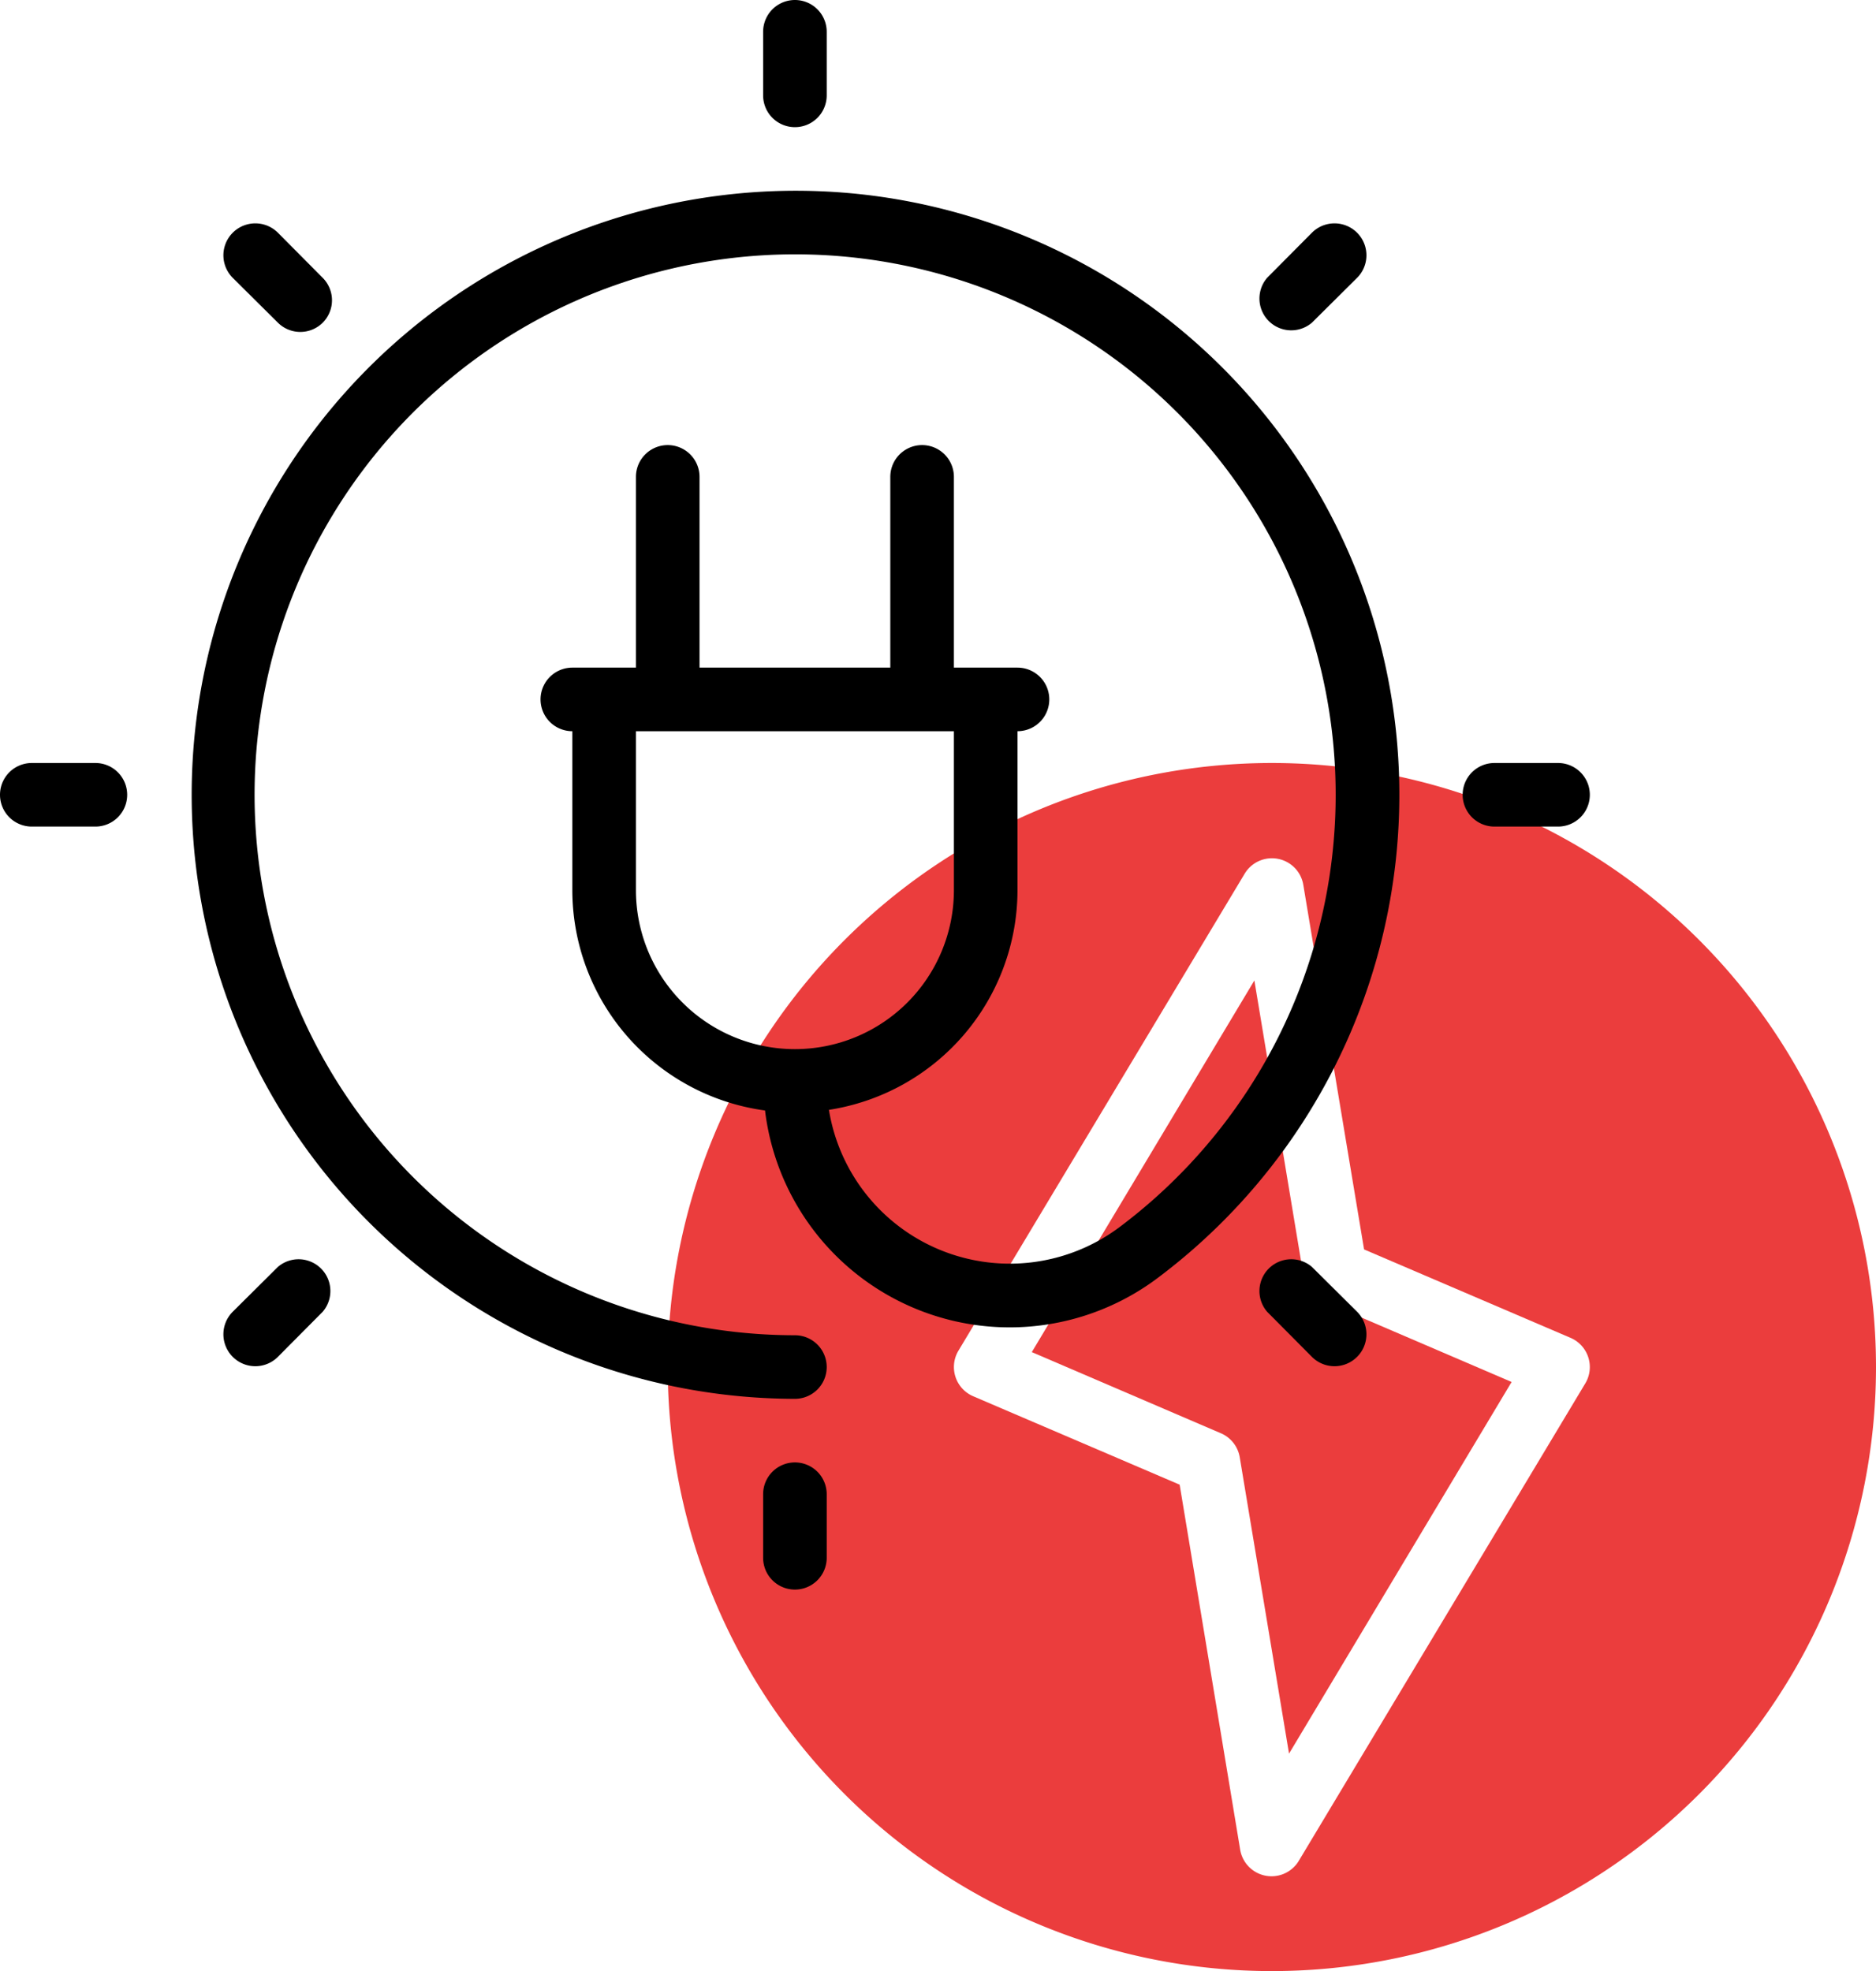 <svg xmlns="http://www.w3.org/2000/svg" viewBox="0 0 59 62"><defs><style>.cls-1{opacity:0.8;}.cls-2{fill:#e60d0d;}</style></defs><g id="Layer_2" data-name="Layer 2"><g id="Line"><g class="cls-1"><path class="cls-2" d="M41,40.16l-1.55-9.32-7,11.69,5.94,2.55a1,1,0,0,1,.6.76l1.55,9.32,7-11.69-5.94-2.55A1,1,0,0,1,41,40.16Z"/><path class="cls-2" d="M40,24A19,19,0,1,0,59,43,19,19,0,0,0,40,24Zm9.86,19.51-9,15A1,1,0,0,1,39,58.16L37.1,46.7l-6.49-2.78a1,1,0,0,1-.47-1.43l9-15a1,1,0,0,1,1.85.35L42.9,39.3l6.49,2.78A1,1,0,0,1,49.86,43.51Z"/></g><path d="M26,3V1a1,1,0,0,0-2,0V3a1,1,0,0,0,2,0Z"/><path d="M25,46a1,1,0,0,0-1,1v2a1,1,0,0,0,2,0V47A1,1,0,0,0,25,46Z"/><path d="M49,24H47a1,1,0,0,0,0,2h2a1,1,0,0,0,0-2Z"/><path d="M3,24H1a1,1,0,0,0,0,2H3a1,1,0,0,0,0-2Z"/><path d="M10.15,10.15a1,1,0,0,0,0-1.41L8.74,7.32A1,1,0,0,0,7.32,8.74l1.42,1.41A1,1,0,0,0,10.15,10.15Z"/><path d="M41.26,39.85a1,1,0,0,0-1.41,1.41l1.41,1.42a1,1,0,0,0,1.42-1.42Z"/><path d="M41.26,10.15l1.42-1.41a1,1,0,0,0-1.42-1.42L39.85,8.74a1,1,0,0,0,1.41,1.41Z"/><path d="M8.74,39.85,7.32,41.26a1,1,0,0,0,1.42,1.42l1.41-1.42a1,1,0,0,0-1.41-1.41Z"/><path d="M27.16,6.12A19,19,0,1,0,25,44a1,1,0,0,0,0-2,17,17,0,1,1,10.22-3.41,5.76,5.76,0,0,1-9.15-3.68A7,7,0,0,0,32,28V23a1,1,0,0,0,0-2H30V15a1,1,0,0,0-2,0v6H22V15a1,1,0,0,0-2,0v6H18a1,1,0,0,0,0,2v5a7,7,0,0,0,6.06,6.93,7.75,7.75,0,0,0,12.36,5.26A19,19,0,0,0,27.16,6.12ZM20,28V23H30v5a5,5,0,0,1-10,0Z"/></g></g></svg>